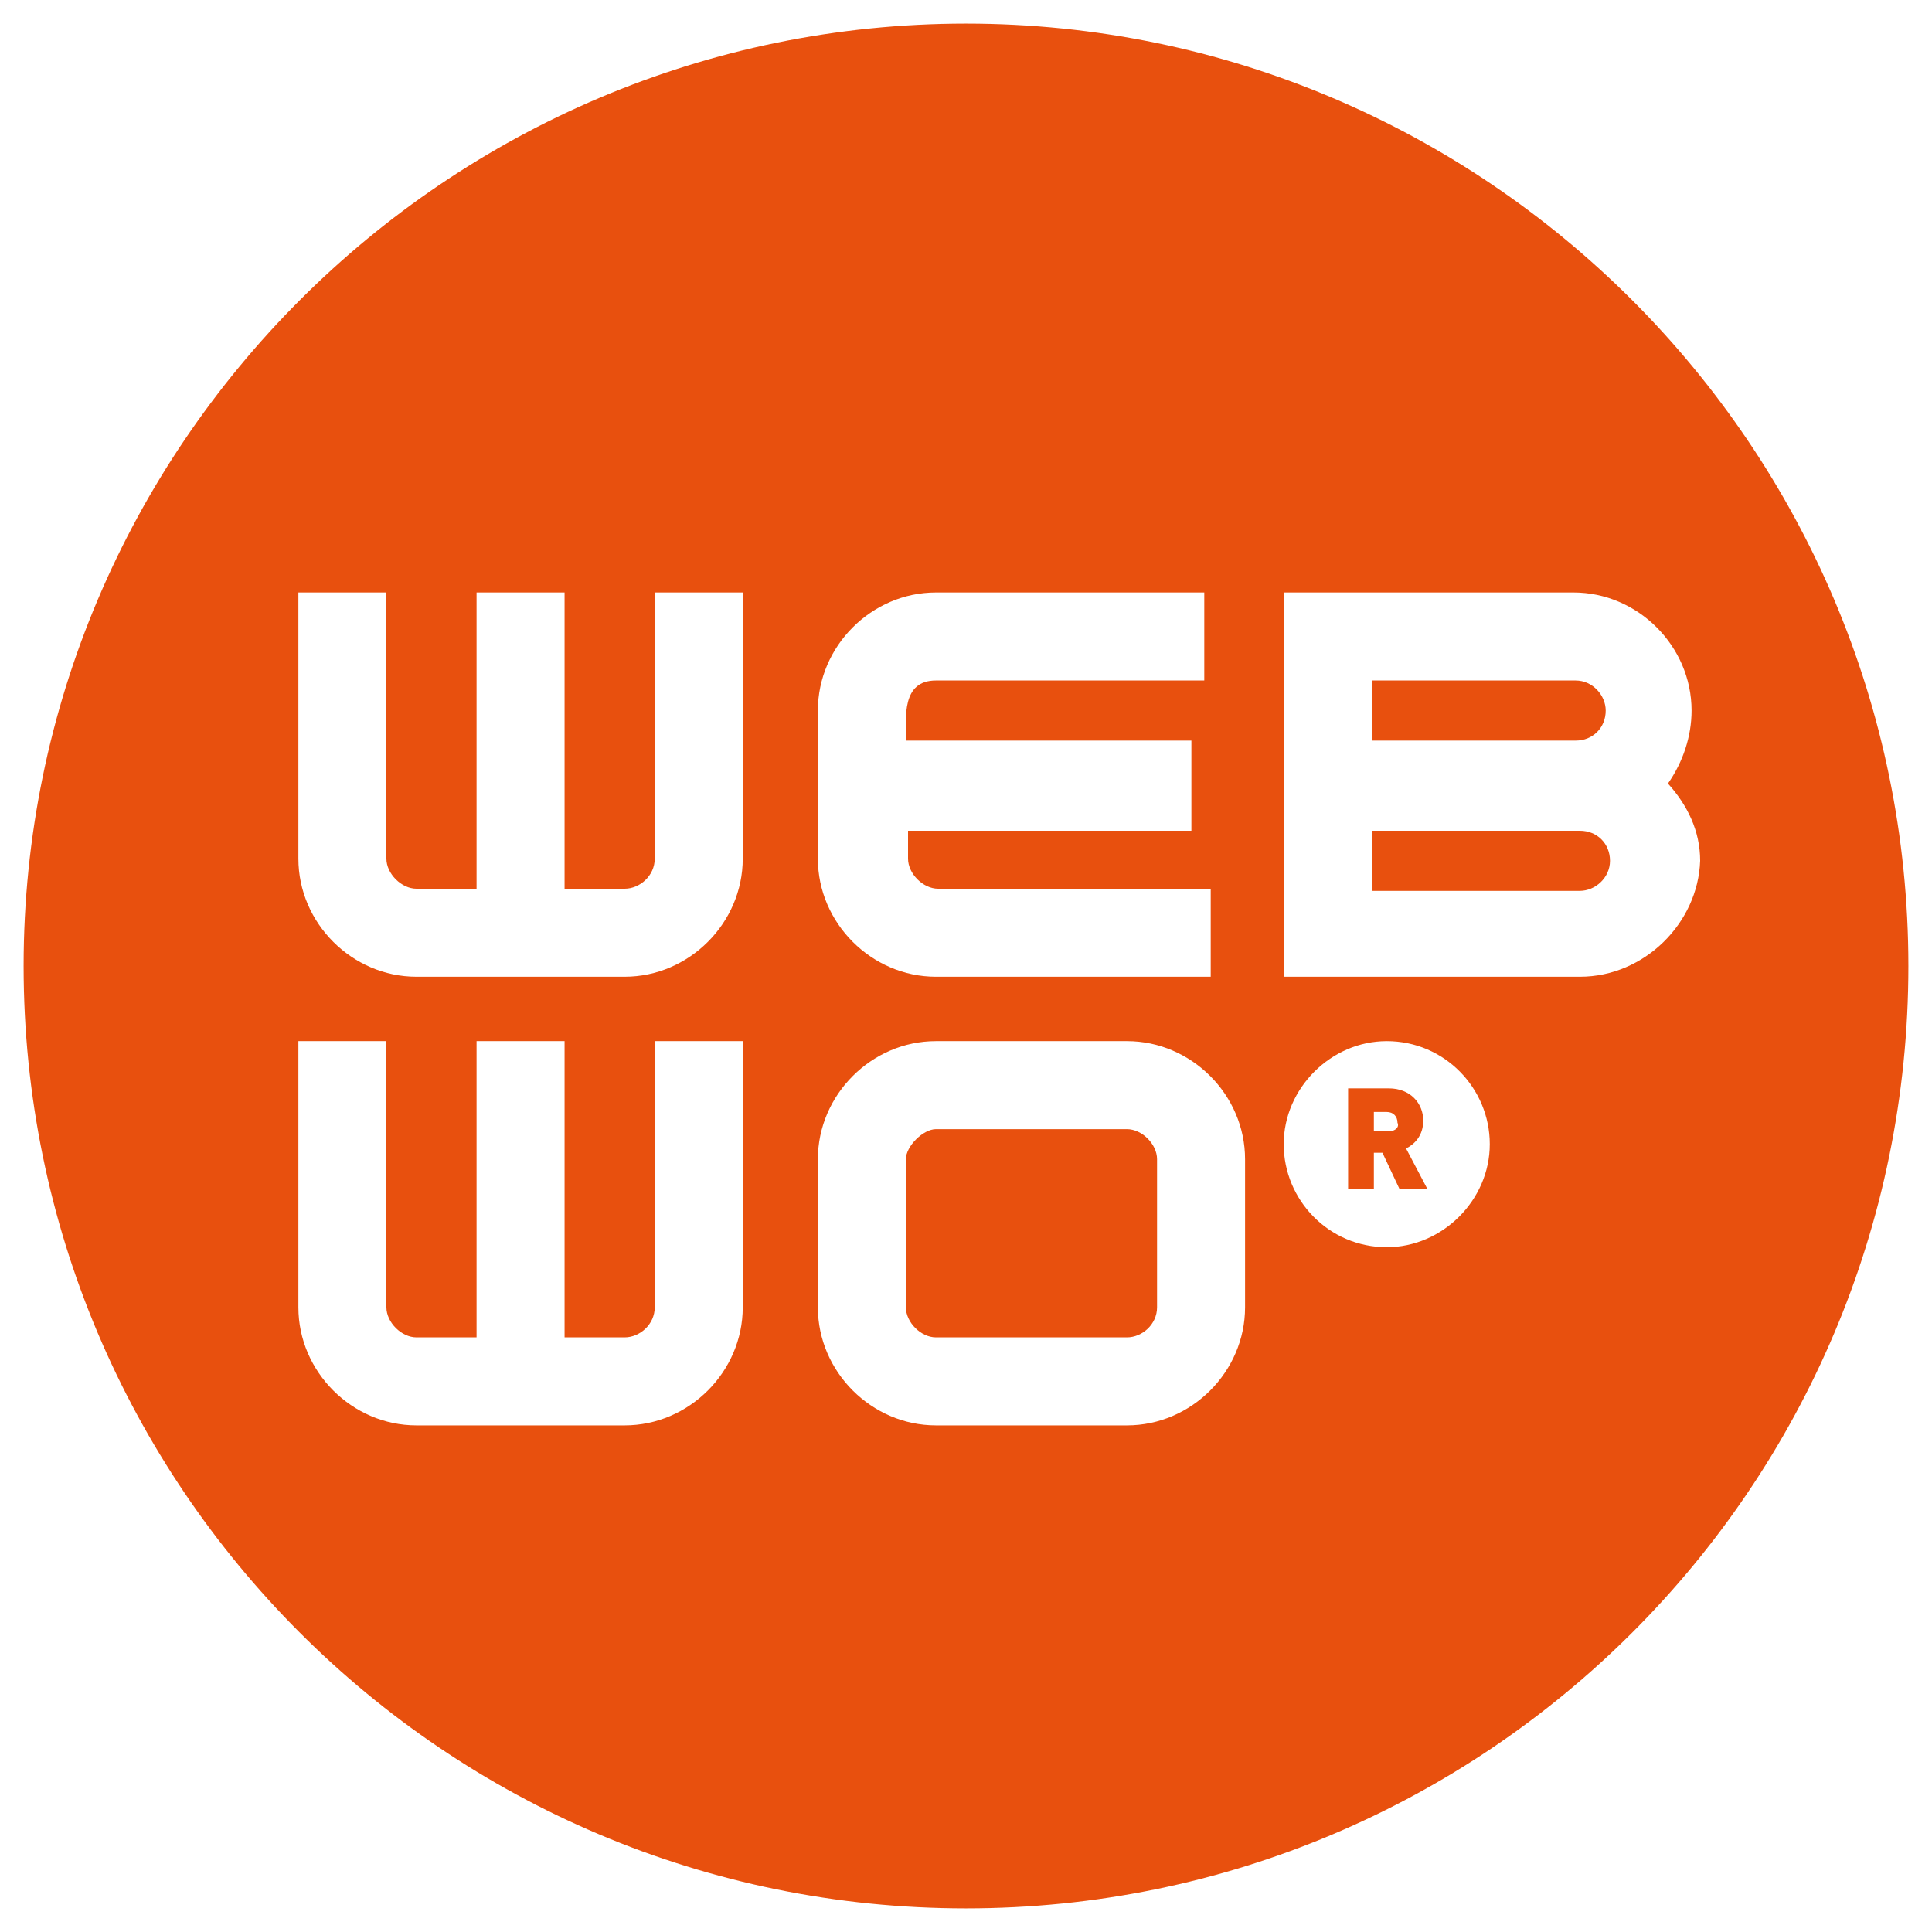 <?xml version="1.0" encoding="utf-8"?>
<!-- Generator: Adobe Illustrator 21.1.0, SVG Export Plug-In . SVG Version: 6.00 Build 0)  -->
<svg version="1.1" id="Ebene_1" xmlns="http://www.w3.org/2000/svg" xmlns:xlink="http://www.w3.org/1999/xlink" x="0px" y="0px"
	 viewBox="0 0 90 90" style="enable-background:new 0 0 90 90;" xml:space="preserve">
<style type="text/css">
	.st0{fill:#E8500E;}
</style>
<g>
	<path class="st0" d="M66.3,52.2c0-0.8-0.6-1.5-1.6-1.5h-1.9v4.7H64v-1.7h0.4l0.8,1.7h1.3l-1-1.9C65.9,53.3,66.3,52.9,66.3,52.2z
		 M64.7,52.7H64v-0.9h0.6c0.3,0,0.5,0.2,0.5,0.5C65.2,52.5,65,52.7,64.7,52.7z"/>
	<path class="st0" d="M74.8,33.1c0-0.7-0.6-1.4-1.4-1.4h-9.5v2.8h9.5C74.2,34.5,74.8,33.9,74.8,33.1z"/>
	<path class="st0" d="M52.5,52.6h-8.9c-0.6,0-1.4,0.8-1.4,1.4v6.9c0,0.7,0.7,1.4,1.4,1.4h8.9c0.7,0,1.4-0.6,1.4-1.4V54
		C53.9,53.3,53.2,52.6,52.5,52.6z"/>
	<path class="st0" d="M45,1.1C20.8,1.1,1.1,20.8,1.1,45c0,24.2,19.6,43.9,43.9,43.9c24.2,0,43.9-19.6,43.9-43.9
		C88.9,20.8,69.2,1.1,45,1.1z M38.1,33.1c0-3,2.5-5.5,5.5-5.5h12.5v4.1H43.6c-1.6,0-1.4,1.7-1.4,2.8h13.3v4.2H42.3V40
		c0,0.7,0.7,1.4,1.4,1.4h12.7v4.1H43.6c-3,0-5.5-2.5-5.5-5.5V33.1z M34.6,60.9c0,3-2.5,5.5-5.5,5.5h-9.7c-3,0-5.5-2.5-5.5-5.5V48.5
		H18v12.4c0,0.7,0.7,1.4,1.4,1.4h2.8V48.5h4.1v13.8h2.8c0.7,0,1.4-0.6,1.4-1.4V48.5h4.1V60.9z M34.6,40c0,3-2.5,5.5-5.5,5.5h-9.7
		c-3,0-5.5-2.5-5.5-5.5V27.6H18V40c0,0.7,0.7,1.4,1.4,1.4h2.8V27.6h4.1v13.8h2.8c0.7,0,1.4-0.6,1.4-1.4V27.6h4.1V40z M58,60.9
		c0,3-2.5,5.5-5.5,5.5h-8.9c-3,0-5.5-2.5-5.5-5.5V54c0-3,2.5-5.5,5.5-5.5h8.9c3,0,5.5,2.5,5.5,5.5V60.9z M64.6,58.1
		c-2.7,0-4.8-2.2-4.8-4.8s2.2-4.8,4.8-4.8c2.7,0,4.8,2.2,4.8,4.8S67.2,58.1,64.6,58.1z M73.6,45.5H59.8V27.6h13.5
		c3,0,5.5,2.5,5.5,5.5c0,1.2-0.4,2.4-1.1,3.4c0.9,1,1.5,2.2,1.5,3.6C79.1,43,76.6,45.5,73.6,45.5z"/>
	<path class="st0" d="M73.6,38.7h-9.7l0,2.8h9.7c0.7,0,1.4-0.6,1.4-1.4S74.4,38.7,73.6,38.7z"/>
</g>
</svg>
